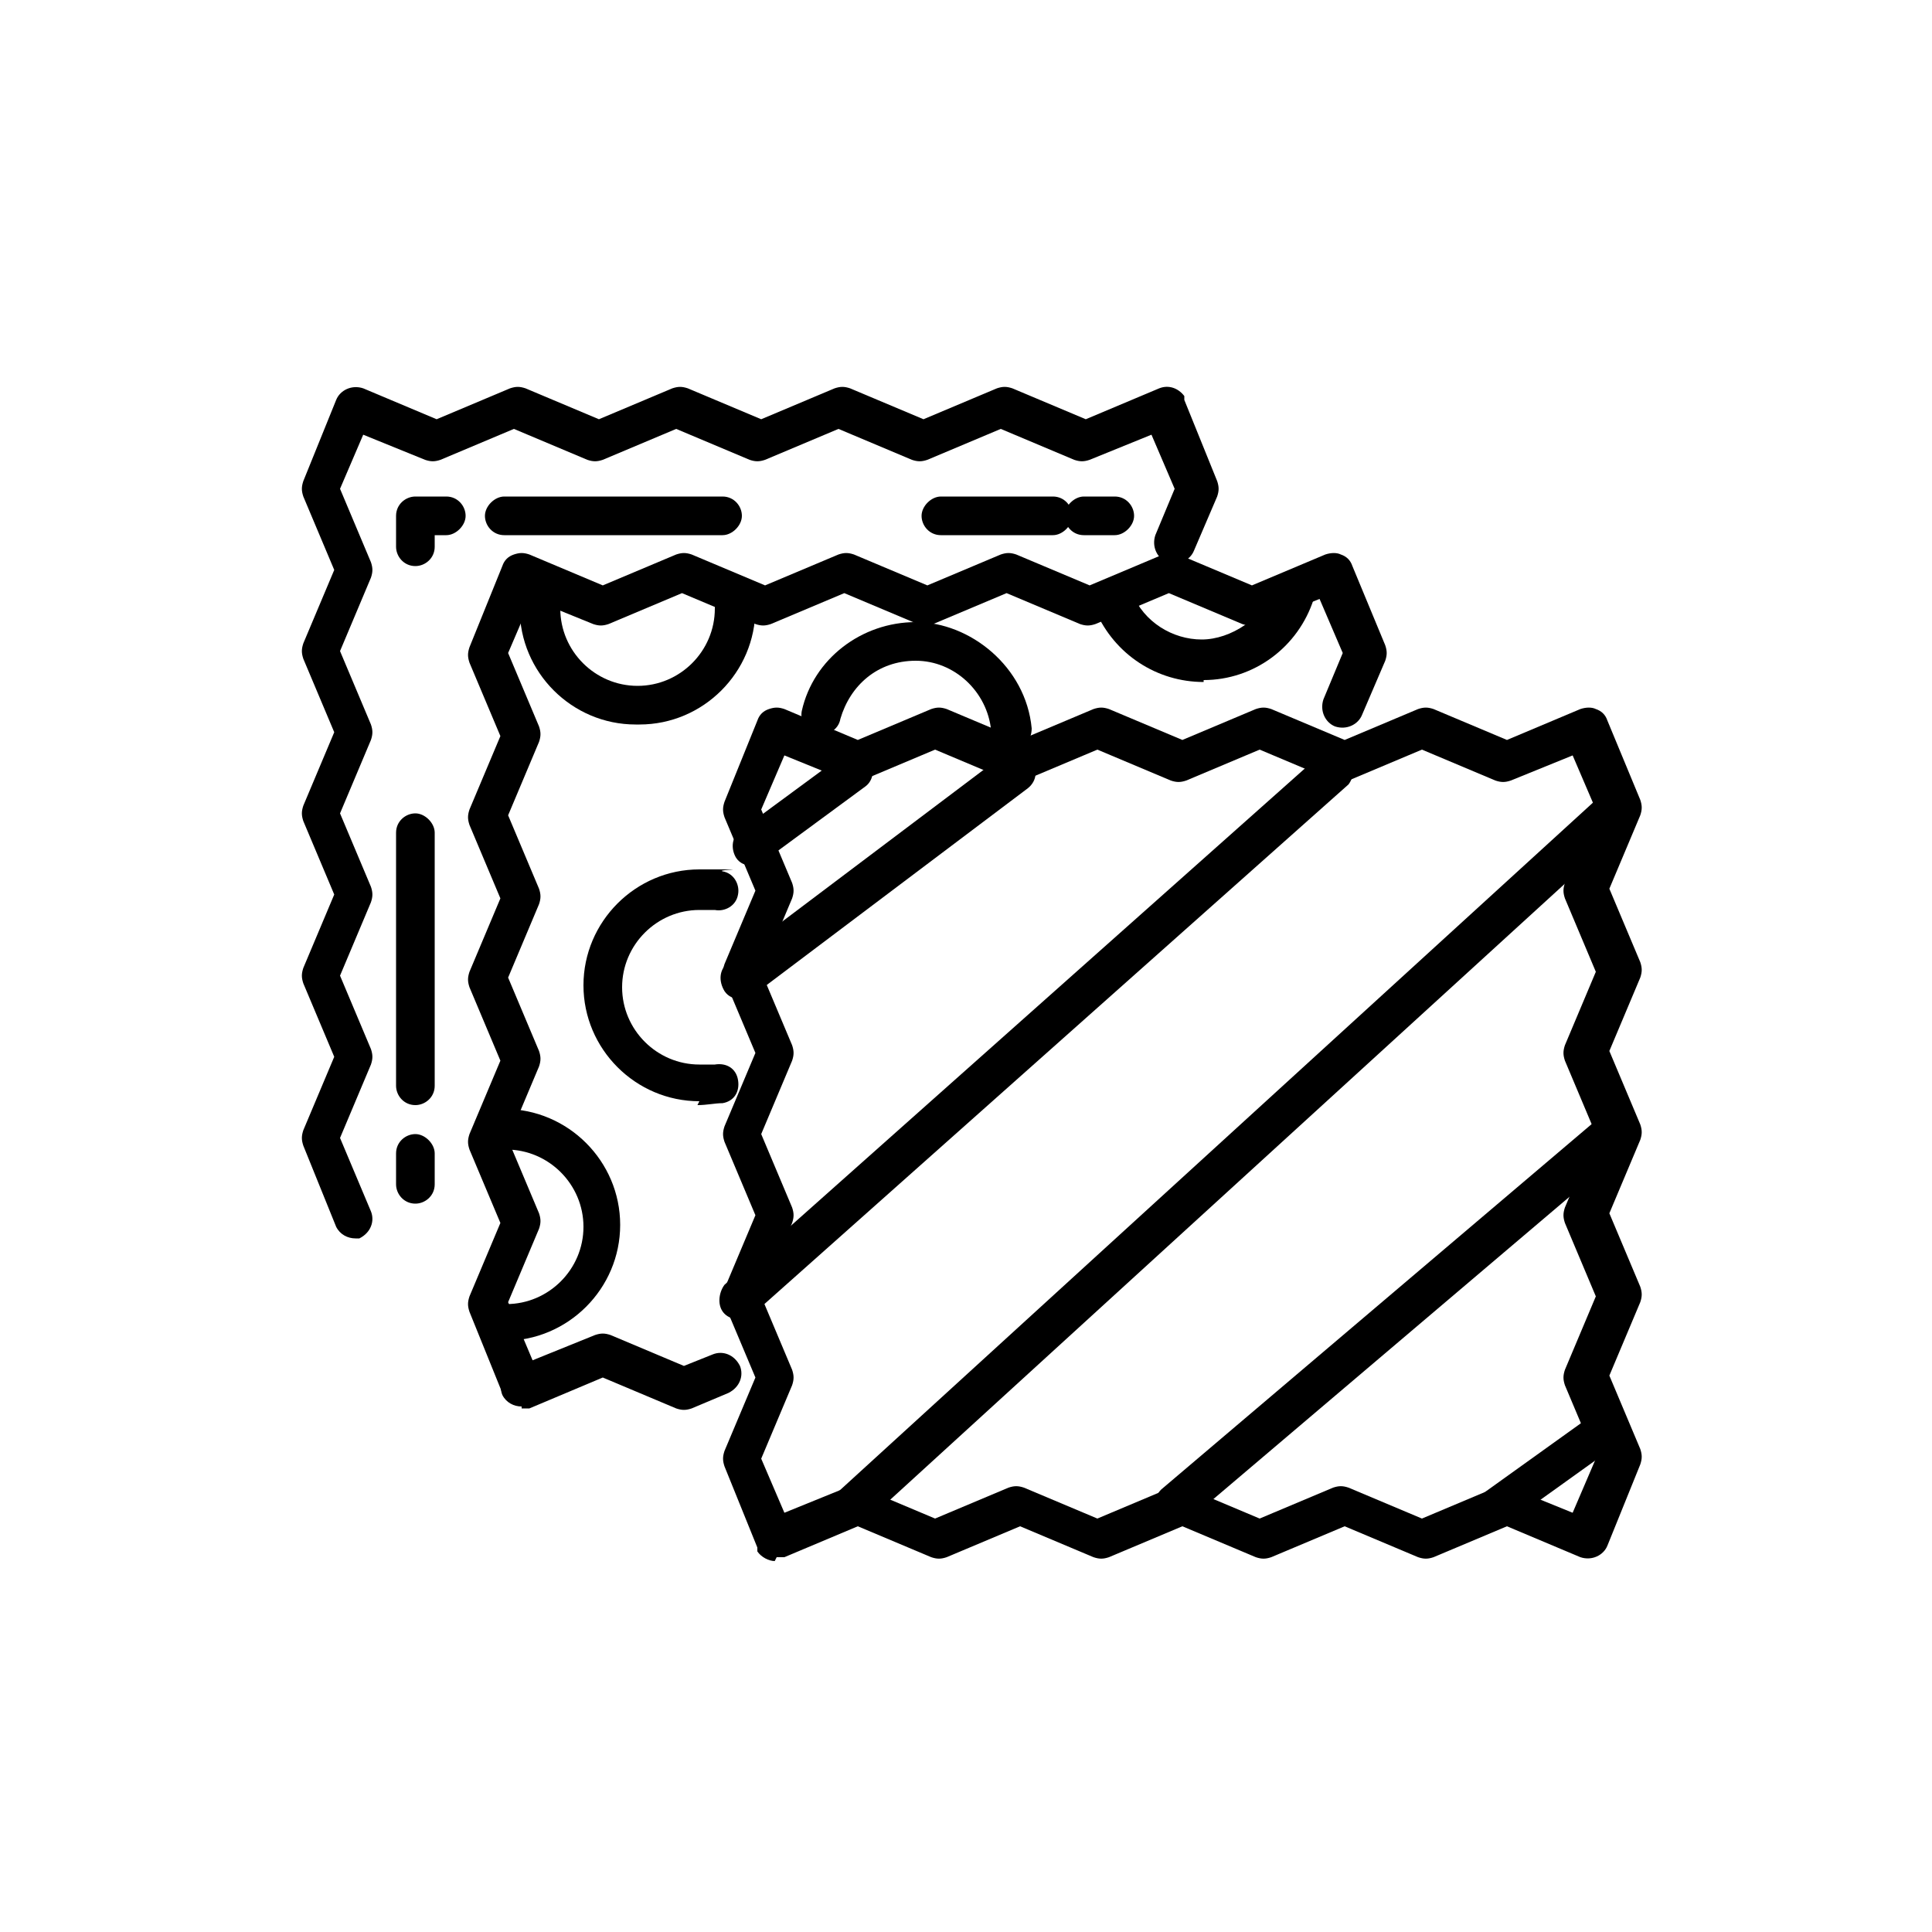 <?xml version="1.0" encoding="UTF-8"?>
<svg id="Layer_1" xmlns="http://www.w3.org/2000/svg" version="1.1" viewBox="0 0 100 100">
  <!-- Generator: Adobe Illustrator 29.3.1, SVG Export Plug-In . SVG Version: 2.1.0 Build 151)  -->
  <g>
    <path d="M40.1,80.8c-.3,0-.7-.2-.9-.5,0,0,0-.1,0-.2l-1.7-4.2c-.1-.3-.1-.5,0-.8l1.6-3.8-1.6-3.8c-.1-.3-.1-.5,0-.8l1.6-3.8-1.6-3.8c-.1-.3-.1-.5,0-.8l1.6-3.8-1.6-3.8c-.1-.3-.1-.5,0-.8l1.6-3.8-1.6-3.8c-.1-.3-.1-.5,0-.8l1.7-4.2c.1-.3.3-.5.6-.6.3-.1.5-.1.8,0l3.8,1.6,3.8-1.6c.3-.1.5-.1.8,0l3.8,1.6,3.8-1.6c.3-.1.5-.1.8,0l3.8,1.6,3.8-1.6c.3-.1.5-.1.8,0l3.8,1.6,3.8-1.6c.3-.1.5-.1.8,0l3.8,1.6,3.8-1.6c.3-.1.6-.1.8,0,.3.1.5.3.6.6l1.7,4.1c.1.3.1.5,0,.8l-1.6,3.8,1.6,3.8c.1.3.1.5,0,.8l-1.6,3.8,1.6,3.8c.1.3.1.5,0,.8l-1.6,3.8,1.6,3.8c.1.3.1.5,0,.8l-1.6,3.8,1.6,3.8c.1.3.1.5,0,.8l-1.7,4.2c-.2.5-.8.8-1.4.6l-3.8-1.6-3.8,1.6c-.3.1-.5.1-.8,0l-3.8-1.6-3.8,1.6c-.3.1-.5.1-.8,0l-3.8-1.6-3.8,1.6c-.3.1-.5.1-.8,0l-3.8-1.6-3.8,1.6c-.3.1-.5.1-.8,0l-3.8-1.6-3.8,1.6c-.1,0-.3,0-.4,0ZM44.2,77c.1,0,.3,0,.4,0l3.8,1.6,3.8-1.6c.3-.1.5-.1.8,0l3.8,1.6,3.8-1.6c.3-.1.5-.1.8,0l3.8,1.6,3.8-1.6c.3-.1.5-.1.8,0l3.8,1.6,3.8-1.6c.3-.1.5-.1.8,0l3.2,1.3,1.2-2.8-1.6-3.8c-.1-.3-.1-.5,0-.8l1.6-3.8-1.6-3.8c-.1-.3-.1-.5,0-.8l1.6-3.8-1.6-3.8c-.1-.3-.1-.5,0-.8l1.6-3.8-1.6-3.8c-.1-.3-.1-.5,0-.8l1.6-3.8-1.2-2.8-3.2,1.3c-.3.1-.5.1-.8,0l-3.8-1.6-3.8,1.6c-.3.1-.5.1-.8,0l-3.8-1.6-3.8,1.6c-.3.1-.5.1-.8,0l-3.8-1.6-3.8,1.6c-.3.1-.5.1-.8,0l-3.8-1.6-3.8,1.6c-.3.1-.5.1-.8,0l-3.2-1.3-1.2,2.8,1.6,3.8c.1.3.1.5,0,.8l-1.6,3.8,1.6,3.8c.1.3.1.5,0,.8l-1.6,3.8,1.6,3.8c.1.3.1.5,0,.8l-1.6,3.8,1.6,3.8c.1.3.1.5,0,.8l-1.6,3.8,1.2,2.8,3.2-1.3c.1,0,.3,0,.4,0Z"/>
    <path d="M27,72.7c-.4,0-.8-.2-1-.6l-1.7-4.2c-.1-.3-.1-.5,0-.8l1.6-3.8-1.6-3.8c-.1-.3-.1-.5,0-.8l1.6-3.8-1.6-3.8c-.1-.3-.1-.5,0-.8l1.6-3.8-1.6-3.8c-.1-.3-.1-.5,0-.8l1.6-3.8-1.6-3.8c-.1-.3-.1-.5,0-.8l1.7-4.2c.1-.3.3-.5.6-.6s.5-.1.8,0l3.8,1.6,3.8-1.6c.3-.1.5-.1.8,0l3.8,1.6,3.8-1.6c.3-.1.5-.1.8,0l3.8,1.6,3.8-1.6c.3-.1.5-.1.8,0l3.8,1.6,3.8-1.6c.3-.1.5-.1.8,0l3.8,1.6,3.8-1.6c.3-.1.6-.1.8,0,.3.1.5.3.6.6l1.7,4.1c.1.3.1.5,0,.8l-1.2,2.8c-.2.5-.8.8-1.4.6-.5-.2-.8-.8-.6-1.4l1-2.4-1.2-2.8-3.2,1.3c-.3.1-.5.1-.8,0l-3.8-1.6-3.8,1.6c-.3.1-.5.1-.8,0l-3.8-1.6-3.8,1.6c-.3.1-.5.1-.8,0l-3.8-1.6-3.8,1.6c-.3.1-.5.1-.8,0l-3.8-1.6-3.8,1.6c-.3.1-.5.1-.8,0l-3.2-1.3-1.2,2.8,1.6,3.8c.1.3.1.5,0,.8l-1.6,3.8,1.6,3.8c.1.3.1.5,0,.8l-1.6,3.8,1.6,3.8c.1.3.1.5,0,.8l-1.6,3.8,1.6,3.8c.1.3.1.5,0,.8l-1.6,3.8,1.6,3.8c.2.5,0,1.1-.6,1.4-.1,0-.3,0-.4,0Z"/>
    <path d="M18.4,64.1c-.4,0-.8-.2-1-.6l-1.7-4.2c-.1-.3-.1-.5,0-.8l1.6-3.8-1.6-3.8c-.1-.3-.1-.5,0-.8l1.6-3.8-1.6-3.8c-.1-.3-.1-.5,0-.8l1.6-3.8-1.6-3.8c-.1-.3-.1-.5,0-.8l1.6-3.8-1.6-3.8c-.1-.3-.1-.5,0-.8l1.7-4.2c.2-.5.8-.8,1.4-.6l3.8,1.6,3.8-1.6c.3-.1.5-.1.8,0l3.8,1.6,3.8-1.6c.3-.1.5-.1.8,0l3.8,1.6,3.8-1.6c.3-.1.5-.1.8,0l3.8,1.6,3.8-1.6c.3-.1.5-.1.8,0l3.8,1.6,3.8-1.6c.5-.2,1,0,1.3.4,0,0,0,.1,0,.2l1.7,4.2c.1.3.1.5,0,.8l-1.2,2.8c-.2.5-.8.8-1.4.6-.5-.2-.8-.8-.6-1.4l1-2.4-1.2-2.8-3.2,1.3c-.3.1-.5.1-.8,0l-3.8-1.6-3.8,1.6c-.3.1-.5.1-.8,0l-3.8-1.6-3.8,1.6c-.3.1-.5.1-.8,0l-3.8-1.6-3.8,1.6c-.3.1-.5.1-.8,0l-3.8-1.6-3.8,1.6c-.3.1-.5.1-.8,0l-3.2-1.3-1.2,2.8,1.6,3.8c.1.3.1.5,0,.8l-1.6,3.8,1.6,3.8c.1.3.1.5,0,.8l-1.6,3.8,1.6,3.8c.1.3.1.5,0,.8l-1.6,3.8,1.6,3.8c.1.3.1.5,0,.8l-1.6,3.8,1.6,3.8c.2.5,0,1.1-.6,1.4-.1,0-.3,0-.4,0Z"/>
    <path d="M27,72.8c-.4,0-.8-.2-1-.6-.2-.5,0-1.1.6-1.4l4.2-1.7c.3-.1.5-.1.8,0l3.8,1.6,1.5-.6c.5-.2,1.1,0,1.4.6.2.5,0,1.1-.6,1.4l-1.9.8c-.3.1-.5.1-.8,0l-3.8-1.6-3.8,1.6c-.1,0-.3,0-.4,0Z"/>
    <path d="M38.3,51.7c-.3,0-.6-.1-.8-.4-.3-.5-.3-1.1.2-1.5l14.2-10.7c.5-.3,1.1-.3,1.5.2.3.5.3,1.1-.2,1.5l-14.2,10.7c-.2.1-.4.2-.6.2Z"/>
    <path d="M38.3,68.3c-.3,0-.6-.1-.8-.3-.4-.4-.3-1.1,0-1.5l30.8-27.4c.4-.4,1.1-.3,1.5,0,.4.4.3,1.1,0,1.5l-30.8,27.4c-.2.2-.4.3-.7.3Z"/>
    <path d="M44.2,79c-.3,0-.6-.1-.8-.3-.4-.4-.4-1.1,0-1.5l39.1-35.7c.4-.4,1.1-.4,1.5,0,.4.4.4,1.1,0,1.5l-39.1,35.7c-.2.2-.4.3-.7.3Z"/>
    <path d="M60.8,79c-.3,0-.6-.1-.8-.4-.4-.4-.3-1.1.1-1.5l22.5-19.1c.4-.4,1.1-.3,1.5.1.4.4.3,1.1-.1,1.5l-22.5,19.1c-.2.2-.4.2-.7.2Z"/>
    <path d="M77.5,79c-.3,0-.6-.2-.8-.4-.3-.5-.2-1.1.2-1.4l5.3-3.8c.5-.3,1.1-.2,1.4.2.3.5.2,1.1-.2,1.4l-5.3,3.8c-.2.1-.4.2-.6.2Z"/>
    <path d="M38.9,44.8c-.3,0-.6-.1-.8-.4-.3-.5-.2-1.1.2-1.4l5.3-3.9c.5-.3,1.1-.2,1.4.2.3.5.2,1.1-.2,1.4l-5.3,3.9c-.2.1-.4.2-.6.2Z"/>
  </g>
  <path d="M62.3,35.3c-2.4,0-4.6-1.4-5.6-3.7-.2-.5,0-1.1.5-1.4.5-.2,1.1,0,1.4.5.6,1.5,2.1,2.4,3.6,2.4s3.2-1.1,3.8-2.7c.2-.5.8-.8,1.3-.7.5.2.8.8.7,1.3-.8,2.5-3.1,4.2-5.7,4.2Z"/>
  <path d="M52.3,38.7c-.5,0-1-.4-1-.9-.2-2-1.9-3.6-3.9-3.6s-3.4,1.3-3.9,3c-.1.6-.7.9-1.2.8-.6-.1-.9-.7-.8-1.2.6-2.7,3.1-4.6,5.9-4.6s5.7,2.3,6,5.5c0,.6-.4,1.1-.9,1.1,0,0,0,0-.1,0Z"/>
  <path d="M32.9,37.5c-3.3,0-6-2.7-6-6s0-.7.1-1.1c.1-.6.6-.9,1.2-.8.6.1.9.6.8,1.2,0,.2,0,.5,0,.7,0,2.2,1.8,4,4,4s4-1.8,4-4,0-.1,0-.2c0-.6.4-1.1,1-1.1.6,0,1.1.4,1.1,1,0,.1,0,.2,0,.3,0,3.3-2.7,6-6,6Z"/>
  <path d="M36.2,57c-3.3,0-6-2.7-6-6s2.7-6,6-6,.8,0,1.2.1c.6.1.9.7.8,1.2-.1.6-.7.9-1.2.8-.3,0-.5,0-.8,0-2.2,0-4,1.8-4,4s1.8,4,4,4,.6,0,.8,0c.6-.1,1.1.2,1.2.8s-.2,1.1-.8,1.2c-.4,0-.8.1-1.3.1Z"/>
  <path d="M26.2,69.5c-.2,0-.4,0-.6,0-.6,0-1-.6-.9-1.1s.6-1,1.1-.9c.1,0,.3,0,.4,0,2.2,0,4-1.8,4-4s-1.8-4-4-4-.3,0-.5,0c-.6,0-1.1-.3-1.2-.9,0-.6.3-1.1.9-1.2.2,0,.5,0,.7,0,3.3,0,6,2.7,6,6s-2.7,6-6,6Z"/>
  <g>
    <path d="M21.5,62.3c-.6,0-1-.5-1-1v-1.6c0-.6.5-1,1-1s1,.5,1,1v1.6c0,.6-.5,1-1,1Z"/>
    <path d="M21.5,57.2c-.6,0-1-.5-1-1v-13.1c0-.6.5-1,1-1s1,.5,1,1v13.1c0,.6-.5,1-1,1Z"/>
    <path d="M21.5,29.3c-.6,0-1-.5-1-1v-1.6c0-.6.5-1,1-1h1.6c.6,0,1,.5,1,1s-.5,1-1,1h-.6v.6c0,.6-.5,1-1,1Z"/>
    <path d="M54.5,27.7h-5.8c-.6,0-1-.5-1-1s.5-1,1-1h5.8c.6,0,1,.5,1,1s-.5,1-1,1ZM37.4,27.7h-11.3c-.6,0-1-.5-1-1s.5-1,1-1h11.3c.6,0,1,.5,1,1s-.5,1-1,1Z"/>
    <path d="M57.7,27.7h-1.6c-.6,0-1-.5-1-1s.5-1,1-1h1.6c.6,0,1,.5,1,1s-.5,1-1,1Z"/>
  </g>
</svg>